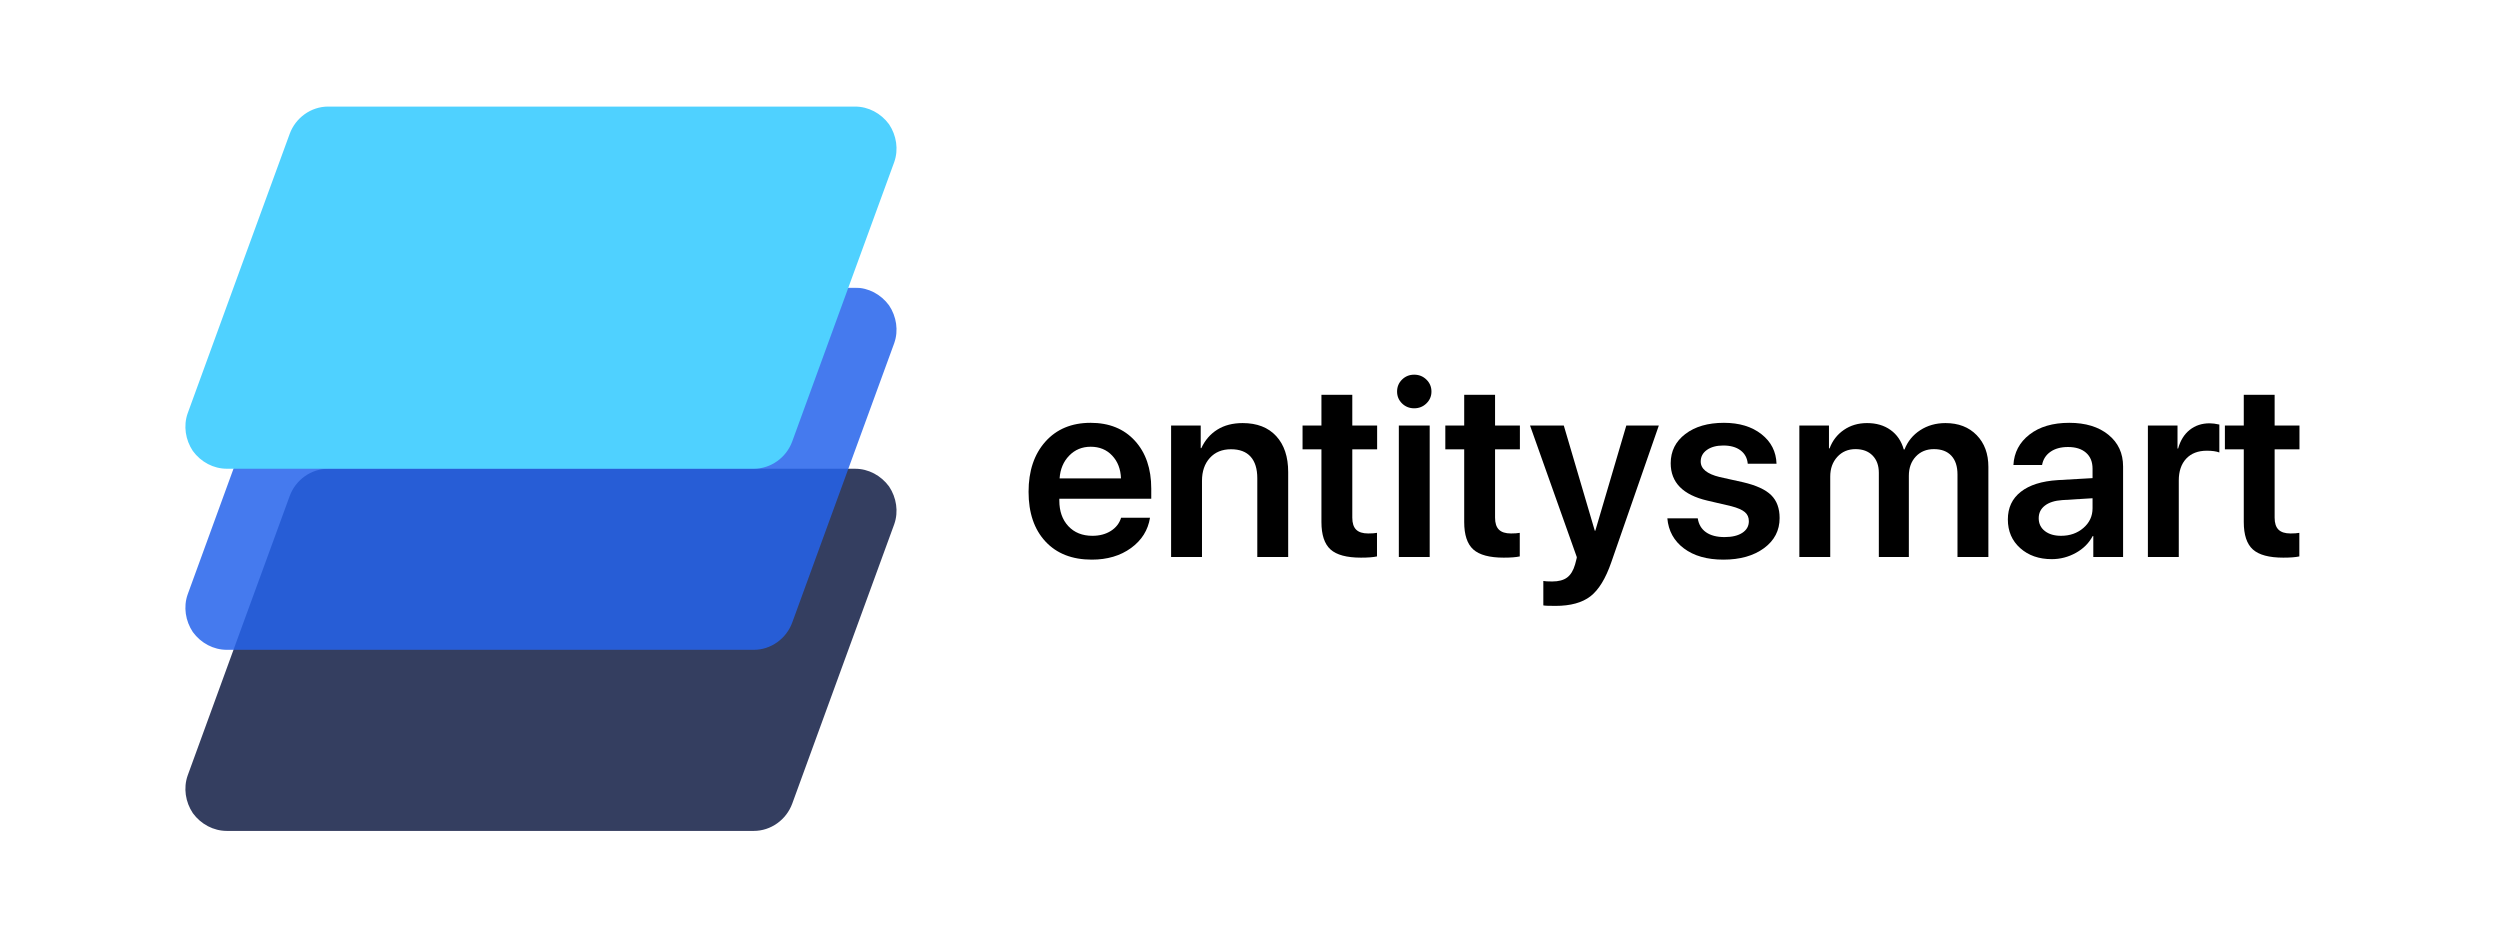 <svg xmlns="http://www.w3.org/2000/svg" xmlns:xlink="http://www.w3.org/1999/xlink" width="1600" zoomAndPan="magnify" viewBox="0 0 1200 450" height="600" preserveAspectRatio="xMidYMid meet" version="1.2"><defs><filter x="0%" y="0%" width="100%" filterUnits="objectBoundingBox" id="e6b41ef792" height="100%"><feColorMatrix values="0 0 0 0 1 0 0 0 0 1 0 0 0 0 1 0 0 0 1 0" type="matrix" in="SourceGraphic"/></filter><clipPath id="b6d5adc8ec"><path d="M 0.801 1 L 343 1 L 343 174.836 L 0.801 174.836 Z M 0.801 1 "/></clipPath><clipPath id="c3509c0829"><rect x="0" width="346" y="0" height="175"/></clipPath><clipPath id="90a22bf5e4"><path d="M 0.801 0.078 L 343 0.078 L 343 173.914 L 0.801 173.914 Z M 0.801 0.078 "/></clipPath><clipPath id="23f0fcaf3f"><rect x="0" width="346" y="0" height="174"/></clipPath><clipPath id="1fe207caf0"><path d="M 88 51.156 L 431 51.156 L 431 224.992 L 88 224.992 Z M 88 51.156 "/></clipPath></defs><g id="84ef4cbf49"><g mask="url(#00448e2da1)" transform="matrix(1,0,0,1,88,224)"><g clip-path="url(#c3509c0829)"><g clip-rule="nonzero" clip-path="url(#b6d5adc8ec)"><path style=" stroke:none;fill-rule:nonzero;fill:#111c44;fill-opacity:1;" d="M 51.039 14.125 C 53.879 6.32 61.328 1 69.488 1 C 114.898 1 260.352 1 322.438 1 C 328.824 1 334.855 4.191 338.758 9.516 C 342.305 14.836 343.367 21.578 341.242 27.609 C 327.406 65.566 302.57 133.328 292.281 161.711 C 289.445 169.516 281.996 174.836 273.836 174.836 C 228.426 174.836 82.969 174.836 20.887 174.836 C 14.5 174.836 8.469 171.645 4.566 166.32 C 1.02 161 -0.047 154.258 2.082 148.227 C 15.918 110.27 40.754 42.152 51.039 14.125 Z M 51.039 14.125 "/></g></g><mask id="00448e2da1"><g filter="url(#e6b41ef792)"><rect x="0" width="1200" y="0" height="450" style="fill:#000000;fill-opacity:0.85;stroke:none;"/></g></mask></g><g mask="url(#6608b95274)" transform="matrix(1,0,0,1,88,138)"><g clip-path="url(#23f0fcaf3f)"><g clip-rule="nonzero" clip-path="url(#90a22bf5e4)"><path style=" stroke:none;fill-rule:nonzero;fill:#2563eb;fill-opacity:1;" d="M 51.039 13.203 C 53.879 5.398 61.328 0.078 69.488 0.078 C 114.898 0.078 260.352 0.078 322.438 0.078 C 328.824 0.078 334.855 3.27 338.758 8.594 C 342.305 13.914 343.367 20.656 341.242 26.688 C 327.406 64.645 302.57 132.406 292.281 160.789 C 289.445 168.594 281.996 173.914 273.836 173.914 C 228.426 173.914 82.969 173.914 20.887 173.914 C 14.5 173.914 8.469 170.723 4.566 165.398 C 1.02 160.078 -0.047 153.336 2.082 147.305 C 15.918 109.348 40.754 41.23 51.039 13.203 Z M 51.039 13.203 "/></g></g><mask id="6608b95274"><g filter="url(#e6b41ef792)"><rect x="0" width="1200" y="0" height="450" style="fill:#000000;fill-opacity:0.85;stroke:none;"/></g></mask></g><g clip-rule="nonzero" clip-path="url(#1fe207caf0)"><path style=" stroke:none;fill-rule:nonzero;fill:#4fd1ff;fill-opacity:1;" d="M 139.039 64.281 C 141.879 56.477 149.328 51.156 157.488 51.156 C 202.898 51.156 348.352 51.156 410.438 51.156 C 416.824 51.156 422.855 54.348 426.758 59.672 C 430.305 64.992 431.367 71.734 429.242 77.766 C 415.406 115.723 390.57 183.484 380.281 211.867 C 377.445 219.672 369.996 224.992 361.836 224.992 C 316.426 224.992 170.969 224.992 108.887 224.992 C 102.5 224.992 96.469 221.801 92.566 216.477 C 89.02 211.156 87.953 204.414 90.082 198.387 C 103.918 160.426 128.754 92.309 139.039 64.281 Z M 139.039 64.281 "/></g><g style="fill:#000000;fill-opacity:1;"><g transform="translate(490.259, 267.375)"><path style="stroke:none" d="M 33.281 -52.938 C 29.156 -52.938 25.711 -51.516 22.953 -48.672 C 20.191 -45.836 18.656 -42.195 18.344 -37.75 L 47.812 -37.75 C 47.656 -42.227 46.242 -45.879 43.578 -48.703 C 40.922 -51.523 37.488 -52.938 33.281 -52.938 Z M 47.875 -18.875 L 61.75 -18.875 C 60.789 -12.883 57.75 -8.031 52.625 -4.312 C 47.508 -0.602 41.238 1.25 33.812 1.25 C 24.363 1.25 16.941 -1.656 11.547 -7.469 C 6.148 -13.281 3.453 -21.227 3.453 -31.312 C 3.453 -41.32 6.141 -49.344 11.516 -55.375 C 16.898 -61.406 24.133 -64.422 33.219 -64.422 C 42.156 -64.422 49.242 -61.551 54.484 -55.812 C 59.723 -50.082 62.344 -42.414 62.344 -32.812 L 62.344 -27.984 L 18.219 -27.984 L 18.219 -27.094 C 18.219 -22.008 19.656 -17.922 22.531 -14.828 C 25.414 -11.734 29.273 -10.188 34.109 -10.188 C 37.523 -10.188 40.473 -10.969 42.953 -12.531 C 45.43 -14.102 47.07 -16.219 47.875 -18.875 Z M 47.875 -18.875 "/></g></g><g style="fill:#000000;fill-opacity:1;"><g transform="translate(556.048, 267.375)"><path style="stroke:none" d="M 6.078 0 L 6.078 -63.109 L 20.297 -63.109 L 20.297 -52.281 L 20.594 -52.281 C 22.344 -56.082 24.895 -59.035 28.25 -61.141 C 31.602 -63.242 35.66 -64.297 40.422 -64.297 C 47.328 -64.297 52.695 -62.211 56.531 -58.047 C 60.363 -53.879 62.281 -48.125 62.281 -40.781 L 62.281 0 L 47.453 0 L 47.453 -37.812 C 47.453 -42.332 46.391 -45.781 44.266 -48.156 C 42.141 -50.539 38.992 -51.734 34.828 -51.734 C 30.578 -51.734 27.191 -50.344 24.672 -47.562 C 22.16 -44.789 20.906 -41.125 20.906 -36.562 L 20.906 0 Z M 6.078 0 "/></g></g><g style="fill:#000000;fill-opacity:1;"><g transform="translate(624.1, 267.375)"><path style="stroke:none" d="M 10.188 -77.875 L 25 -77.875 L 25 -63.109 L 36.922 -63.109 L 36.922 -51.688 L 25 -51.688 L 25 -18.875 C 25 -16.289 25.613 -14.383 26.844 -13.156 C 28.082 -11.926 30.008 -11.312 32.625 -11.312 C 34.375 -11.312 35.785 -11.41 36.859 -11.609 L 36.859 -0.297 C 35.066 0.098 32.504 0.297 29.172 0.297 C 22.348 0.297 17.477 -1.008 14.562 -3.625 C 11.645 -6.25 10.188 -10.641 10.188 -16.797 L 10.188 -51.688 L 1.125 -51.688 L 1.125 -63.109 L 10.188 -63.109 Z M 10.188 -77.875 "/></g></g><g style="fill:#000000;fill-opacity:1;"><g transform="translate(665.003, 267.375)"><path style="stroke:none" d="M 6.438 0 L 6.438 -63.109 L 21.25 -63.109 L 21.25 0 Z M 19.672 -73.734 C 18.066 -72.172 16.113 -71.391 13.812 -71.391 C 11.508 -71.391 9.562 -72.172 7.969 -73.734 C 6.383 -75.305 5.594 -77.203 5.594 -79.422 C 5.594 -81.68 6.383 -83.598 7.969 -85.172 C 9.562 -86.742 11.508 -87.531 13.812 -87.531 C 16.113 -87.531 18.066 -86.742 19.672 -85.172 C 21.285 -83.598 22.094 -81.68 22.094 -79.422 C 22.094 -77.203 21.285 -75.305 19.672 -73.734 Z M 19.672 -73.734 "/></g></g><g style="fill:#000000;fill-opacity:1;"><g transform="translate(692.628, 267.375)"><path style="stroke:none" d="M 10.188 -77.875 L 25 -77.875 L 25 -63.109 L 36.922 -63.109 L 36.922 -51.688 L 25 -51.688 L 25 -18.875 C 25 -16.289 25.613 -14.383 26.844 -13.156 C 28.082 -11.926 30.008 -11.312 32.625 -11.312 C 34.375 -11.312 35.785 -11.41 36.859 -11.609 L 36.859 -0.297 C 35.066 0.098 32.504 0.297 29.172 0.297 C 22.348 0.297 17.477 -1.008 14.562 -3.625 C 11.645 -6.25 10.188 -10.641 10.188 -16.797 L 10.188 -51.688 L 1.125 -51.688 L 1.125 -63.109 L 10.188 -63.109 Z M 10.188 -77.875 "/></g></g><g style="fill:#000000;fill-opacity:1;"><g transform="translate(733.531, 267.375)"><path style="stroke:none" d="M 13.094 23.453 C 9.883 23.453 7.941 23.375 7.266 23.219 L 7.266 11.484 C 7.941 11.648 9.367 11.734 11.547 11.734 C 14.609 11.734 16.988 11.098 18.688 9.828 C 20.395 8.555 21.664 6.473 22.5 3.578 C 22.5 3.535 22.648 2.957 22.953 1.844 C 23.254 0.727 23.383 0.133 23.344 0.062 L 0.891 -63.109 L 17.094 -63.109 L 31.969 -12.625 L 32.219 -12.625 L 47.094 -63.109 L 62.703 -63.109 L 39.891 2.5 C 37.191 10.32 33.859 15.77 29.891 18.844 C 25.922 21.914 20.32 23.453 13.094 23.453 Z M 13.094 23.453 "/></g></g><g style="fill:#000000;fill-opacity:1;"><g transform="translate(796.998, 267.375)"><path style="stroke:none" d="M 4.938 -45.016 C 4.938 -50.805 7.281 -55.488 11.969 -59.062 C 16.656 -62.633 22.828 -64.422 30.484 -64.422 C 37.867 -64.422 43.875 -62.602 48.5 -58.969 C 53.125 -55.344 55.535 -50.613 55.734 -44.781 L 41.922 -44.781 C 41.68 -47.508 40.523 -49.648 38.453 -51.203 C 36.391 -52.754 33.633 -53.531 30.188 -53.531 C 26.926 -53.531 24.301 -52.82 22.312 -51.406 C 20.332 -50 19.344 -48.145 19.344 -45.844 C 19.344 -42.352 22.363 -39.875 28.406 -38.406 L 39.656 -35.906 C 45.969 -34.438 50.473 -32.367 53.172 -29.703 C 55.867 -27.047 57.219 -23.379 57.219 -18.703 C 57.219 -12.742 54.719 -7.926 49.719 -4.25 C 44.719 -0.582 38.227 1.25 30.25 1.25 C 22.383 1.25 16.062 -0.547 11.281 -4.141 C 6.5 -7.734 3.848 -12.547 3.328 -18.578 L 17.922 -18.578 C 18.359 -15.68 19.676 -13.457 21.875 -11.906 C 24.082 -10.352 27.051 -9.578 30.781 -9.578 C 34.395 -9.578 37.242 -10.258 39.328 -11.625 C 41.41 -13 42.453 -14.859 42.453 -17.203 C 42.453 -19.035 41.805 -20.492 40.516 -21.578 C 39.223 -22.672 37.051 -23.613 34 -24.406 L 22.5 -27.094 C 10.789 -29.832 4.938 -35.805 4.938 -45.016 Z M 4.938 -45.016 "/></g></g><g style="fill:#000000;fill-opacity:1;"><g transform="translate(857.608, 267.375)"><path style="stroke:none" d="M 6.078 0 L 6.078 -63.109 L 20.297 -63.109 L 20.297 -52.156 L 20.594 -52.156 C 21.988 -55.883 24.273 -58.836 27.453 -61.016 C 30.629 -63.203 34.336 -64.297 38.578 -64.297 C 43.023 -64.297 46.785 -63.191 49.859 -60.984 C 52.941 -58.785 55.055 -55.664 56.203 -51.625 L 56.562 -51.625 C 58.07 -55.508 60.582 -58.594 64.094 -60.875 C 67.602 -63.156 71.645 -64.297 76.219 -64.297 C 82.445 -64.297 87.438 -62.367 91.188 -58.516 C 94.938 -54.672 96.812 -49.594 96.812 -43.281 L 96.812 0 L 81.984 0 L 81.984 -39.656 C 81.984 -43.539 81 -46.535 79.031 -48.641 C 77.07 -50.742 74.285 -51.797 70.672 -51.797 C 67.098 -51.797 64.195 -50.602 61.969 -48.219 C 59.75 -45.844 58.641 -42.77 58.641 -39 L 58.641 0 L 44.234 0 L 44.234 -40.422 C 44.234 -43.922 43.227 -46.691 41.219 -48.734 C 39.219 -50.773 36.492 -51.797 33.047 -51.797 C 29.473 -51.797 26.555 -50.555 24.297 -48.078 C 22.035 -45.598 20.906 -42.453 20.906 -38.641 L 20.906 0 Z M 6.078 0 "/></g></g><g style="fill:#000000;fill-opacity:1;"><g transform="translate(960.191, 267.375)"><path style="stroke:none" d="M 29.109 -10.188 C 33.359 -10.188 36.941 -11.445 39.859 -13.969 C 42.773 -16.488 44.234 -19.633 44.234 -23.406 L 44.234 -28.219 L 29.656 -27.328 C 26.082 -27.086 23.312 -26.203 21.344 -24.672 C 19.375 -23.148 18.391 -21.141 18.391 -18.641 C 18.391 -16.055 19.375 -14 21.344 -12.469 C 23.312 -10.945 25.898 -10.188 29.109 -10.188 Z M 24.656 1.016 C 18.5 1.016 13.445 -0.75 9.5 -4.281 C 5.551 -7.812 3.578 -12.398 3.578 -18.047 C 3.578 -23.641 5.648 -28.062 9.797 -31.312 C 13.941 -34.57 19.863 -36.441 27.562 -36.922 L 44.234 -37.875 L 44.234 -42.391 C 44.234 -45.68 43.191 -48.238 41.109 -50.062 C 39.023 -51.895 36.141 -52.812 32.453 -52.812 C 28.992 -52.812 26.172 -52.035 23.984 -50.484 C 21.805 -48.941 20.477 -46.836 20 -44.172 L 6.25 -44.172 C 6.57 -50.172 9.145 -55.047 13.969 -58.797 C 18.789 -62.547 25.148 -64.422 33.047 -64.422 C 40.867 -64.422 47.129 -62.516 51.828 -58.703 C 56.535 -54.891 58.891 -49.812 58.891 -43.469 L 58.891 0 L 44.594 0 L 44.594 -10.062 L 44.297 -10.062 C 42.516 -6.688 39.816 -3.992 36.203 -1.984 C 32.586 0.016 28.738 1.016 24.656 1.016 Z M 24.656 1.016 "/></g></g><g style="fill:#000000;fill-opacity:1;"><g transform="translate(1024.909, 267.375)"><path style="stroke:none" d="M 6.078 0 L 6.078 -63.109 L 20.297 -63.109 L 20.297 -52.094 L 20.594 -52.094 C 21.664 -55.945 23.52 -58.926 26.156 -61.031 C 28.801 -63.133 31.988 -64.188 35.719 -64.188 C 37.031 -64.188 38.582 -63.988 40.375 -63.594 L 40.375 -50.188 C 38.906 -50.75 36.898 -51.031 34.359 -51.031 C 30.148 -51.031 26.852 -49.758 24.469 -47.219 C 22.094 -44.676 20.906 -41.18 20.906 -36.734 L 20.906 0 Z M 6.078 0 "/></g></g><g style="fill:#000000;fill-opacity:1;"><g transform="translate(1066.824, 267.375)"><path style="stroke:none" d="M 10.188 -77.875 L 25 -77.875 L 25 -63.109 L 36.922 -63.109 L 36.922 -51.688 L 25 -51.688 L 25 -18.875 C 25 -16.289 25.613 -14.383 26.844 -13.156 C 28.082 -11.926 30.008 -11.312 32.625 -11.312 C 34.375 -11.312 35.785 -11.41 36.859 -11.609 L 36.859 -0.297 C 35.066 0.098 32.504 0.297 29.172 0.297 C 22.348 0.297 17.477 -1.008 14.562 -3.625 C 11.645 -6.25 10.188 -10.641 10.188 -16.797 L 10.188 -51.688 L 1.125 -51.688 L 1.125 -63.109 L 10.188 -63.109 Z M 10.188 -77.875 "/></g></g></g></svg>